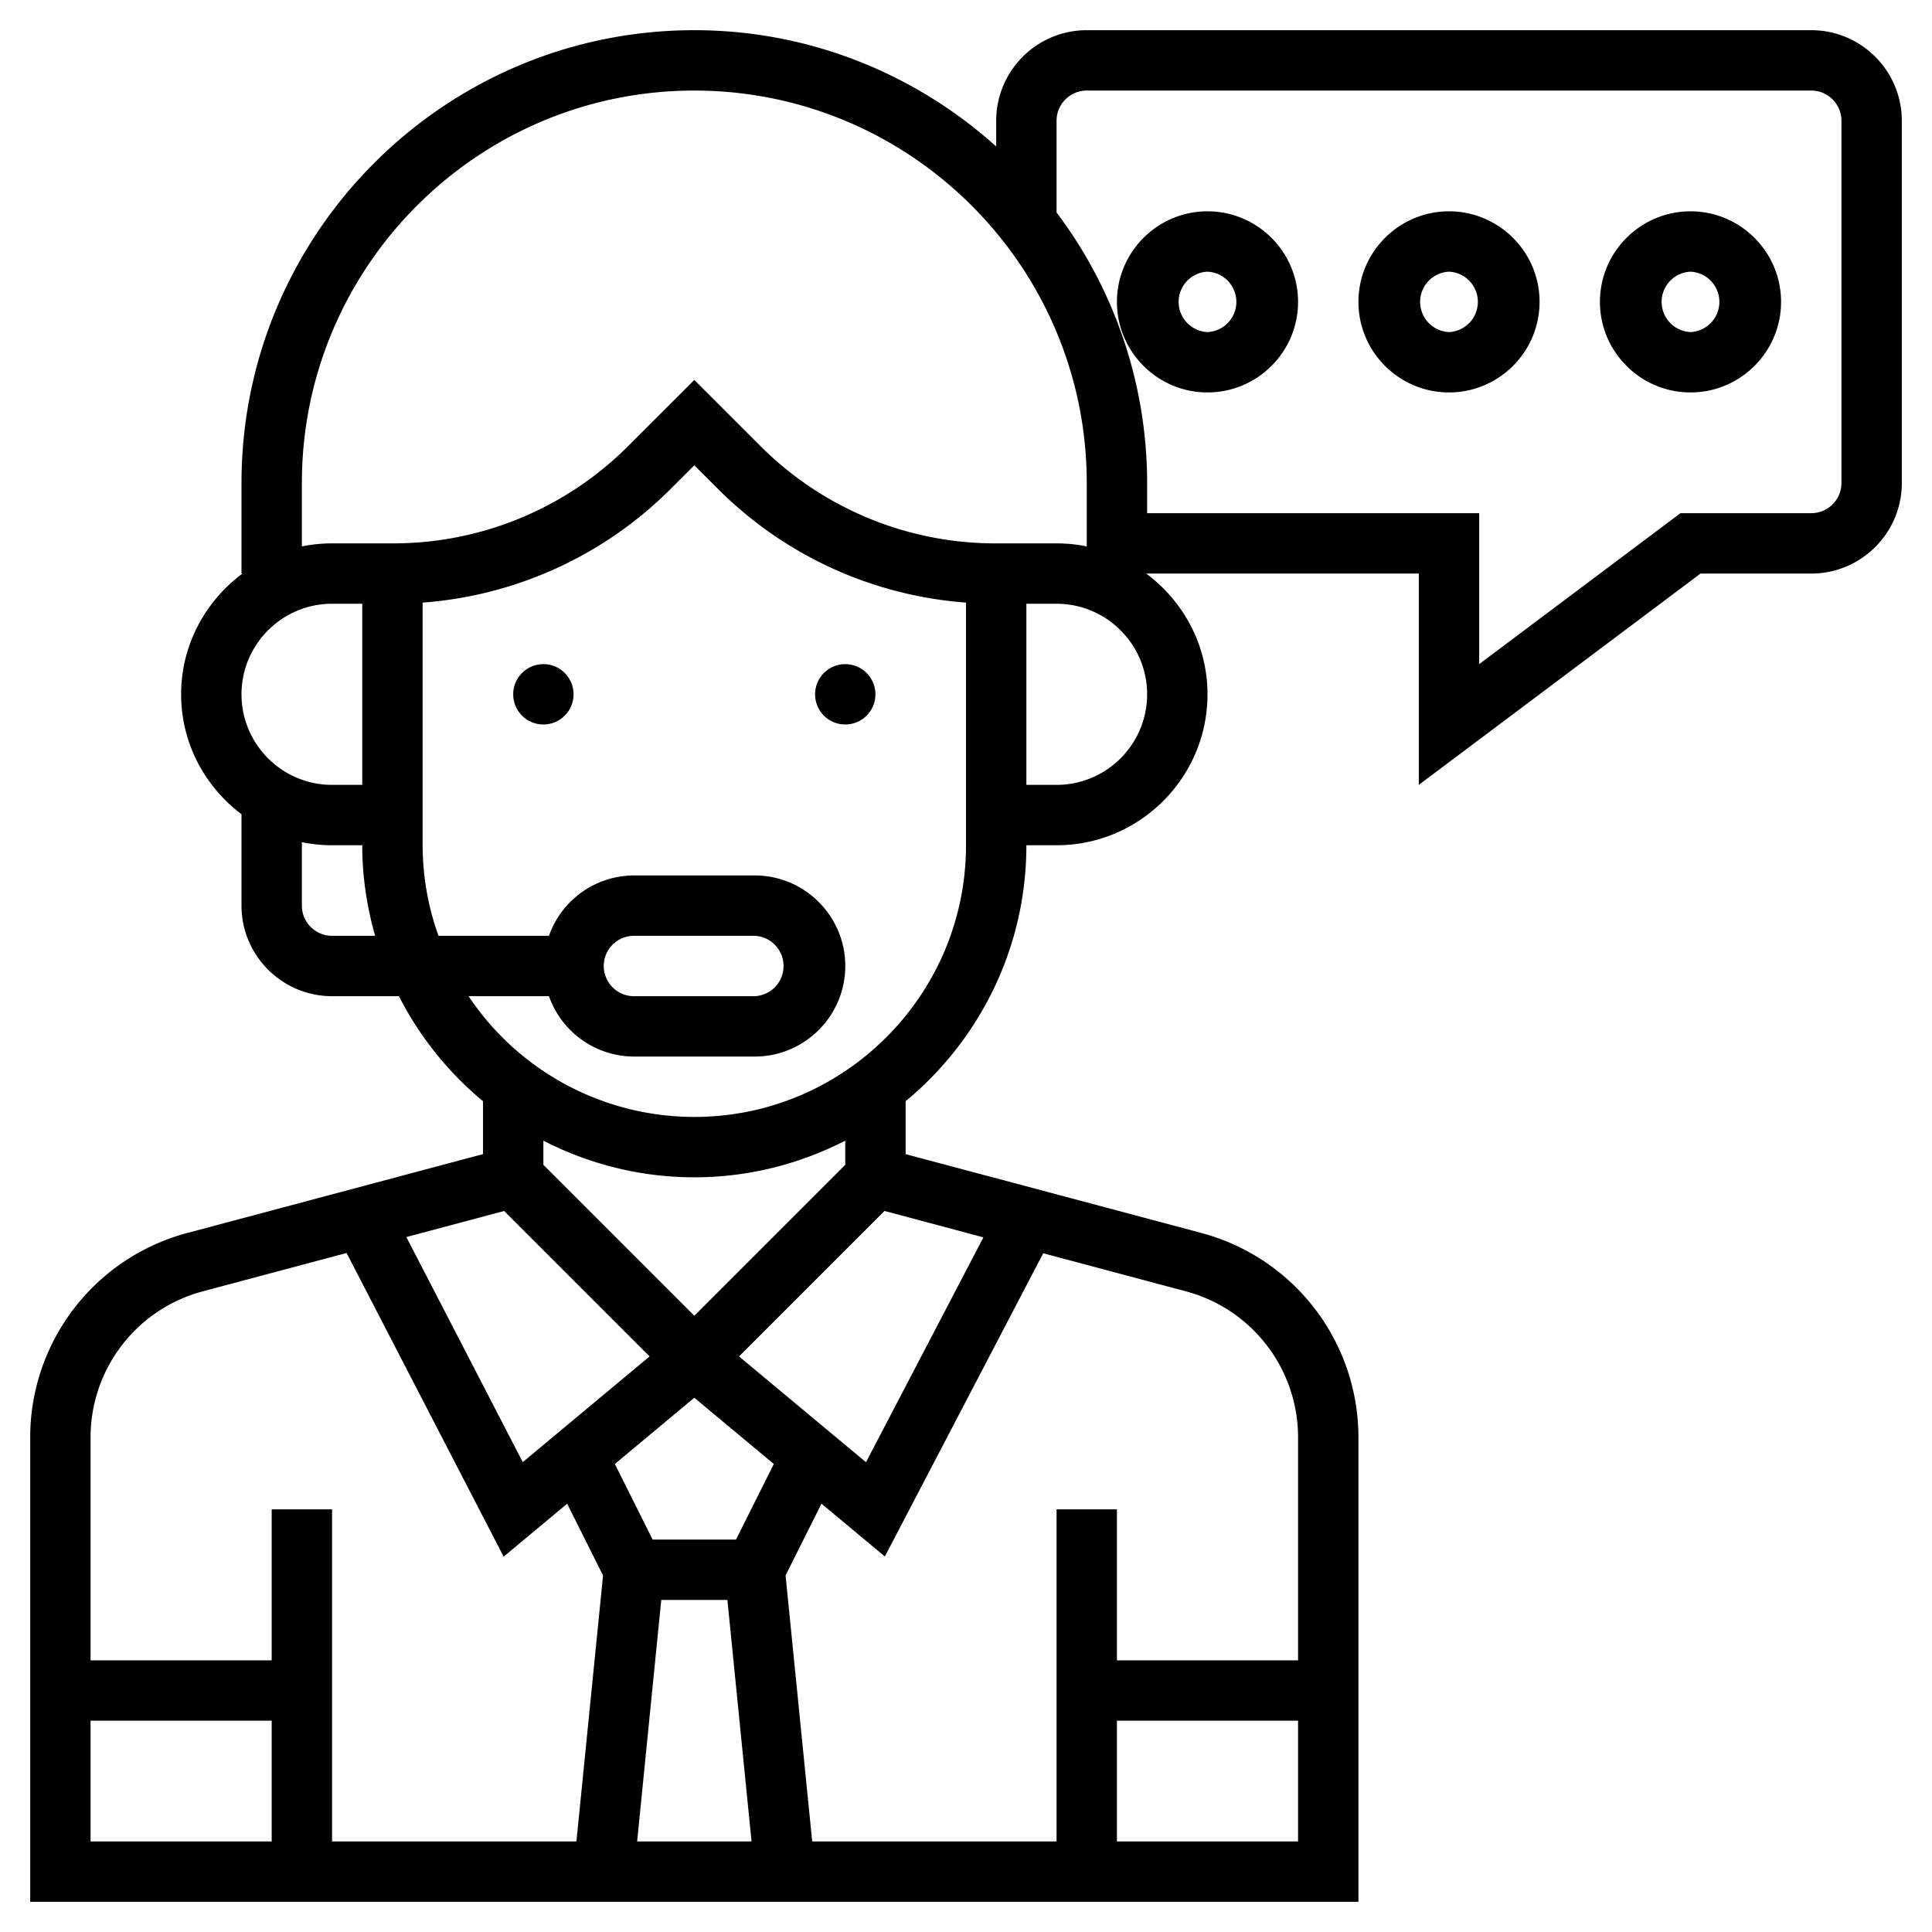 <svg viewBox="0 0 64 64" xmlns="http://www.w3.org/2000/svg"><circle cx="28" cy="23" r="1"/><circle cx="18" cy="23" r="1"/><path d="M60 1H36c-1.654 0-3 1.346-3 3v.851C30.343 2.466 26.844 1 23 1 14.729 1 8 7.729 8 16v3h.031C6.806 19.912 6 21.359 6 23c0 1.627.793 3.061 2 3.974V30c0 1.654 1.346 3 3 3h2.214A11.075 11.075 0 0016 36.479v1.753l-9.804 2.614A7.009 7.009 0 001 47.61V63h44V47.61a7.009 7.009 0 00-5.196-6.764L30 38.232v-1.753c2.441-2.019 4-5.07 4-8.479h1c2.757 0 5-2.243 5-5 0-1.641-.806-3.088-2.031-4H47v7l9.333-7H60c1.654 0 3-1.346 3-3V4c0-1.654-1.346-3-3-3zM10 16c0-7.168 5.832-13 13-13s13 5.832 13 13v2.101A4.995 4.995 0 0035 18h-2a10.998 10.998 0 01-7.828-3.243L23 12.586l-2.172 2.171A10.998 10.998 0 0113 18h-2c-.342 0-.677.035-1 .101V16zm1 4h1v6h-1c-1.654 0-3-1.346-3-3s1.346-3 3-3zm0 11c-.552 0-1-.449-1-1v-2.101c.323.066.658.101 1 .101h1c0 1.041.155 2.045.426 3H11zm5.701 9.115l4.818 4.818-4.202 3.502-3.856-7.456 3.24-.864zm8.933 8.382L24.382 51h-2.764l-1.251-2.503L23 46.302l2.634 2.195zM21.905 53h2.191l.8 8h-3.79l.799-8zM6.712 42.779l4.769-1.272 5.203 10.059 2.104-1.754 1.189 2.377L19.095 61H11V50H9v5H3v-7.39a5.005 5.005 0 013.712-4.831zM3 57h6v4H3v-4zm34 4v-4h6v4h-6zm6-13.39V55h-6v-5h-2v11h-8.095l-.882-8.812 1.189-2.377 2.1 1.75 5.246-10.045 4.73 1.262A5.007 5.007 0 0143 47.61zm-10.423-6.621l-3.89 7.449-4.206-3.505 4.818-4.818 3.278.874zM28 38.586l-5 5-5-5v-.8c1.502.77 3.199 1.214 5 1.214s3.498-.444 5-1.214v.8zM32 28c0 4.962-4.037 9-9 9a8.995 8.995 0 01-7.478-4h2.663a2.996 2.996 0 002.816 2h4c1.654 0 3-1.346 3-3s-1.346-3-3-3h-4a2.996 2.996 0 00-2.816 2h-3.659A8.912 8.912 0 0114 28v-8.038a12.97 12.97 0 008.242-3.791l.758-.757.758.757A12.97 12.97 0 0032 19.962V28zm-12 4c0-.551.448-1 1-1h4a1.001 1.001 0 010 2h-4c-.552 0-1-.449-1-1zm15-6h-1v-6h1c1.654 0 3 1.346 3 3s-1.346 3-3 3zm26-10c0 .551-.448 1-1 1h-4.333L49 22v-5H38v-1a14.9 14.9 0 00-3-8.962V4c0-.551.448-1 1-1h24c.552 0 1 .449 1 1v12z"/><path d="M56 7c-1.654 0-3 1.346-3 3s1.346 3 3 3 3-1.346 3-3-1.346-3-3-3zm0 4a1.001 1.001 0 010-2 1.001 1.001 0 010 2zm-8-4c-1.654 0-3 1.346-3 3s1.346 3 3 3 3-1.346 3-3-1.346-3-3-3zm0 4a1.001 1.001 0 010-2 1.001 1.001 0 010 2zm-8-4c-1.654 0-3 1.346-3 3s1.346 3 3 3 3-1.346 3-3-1.346-3-3-3zm0 4a1.001 1.001 0 010-2 1.001 1.001 0 010 2z"/></svg>